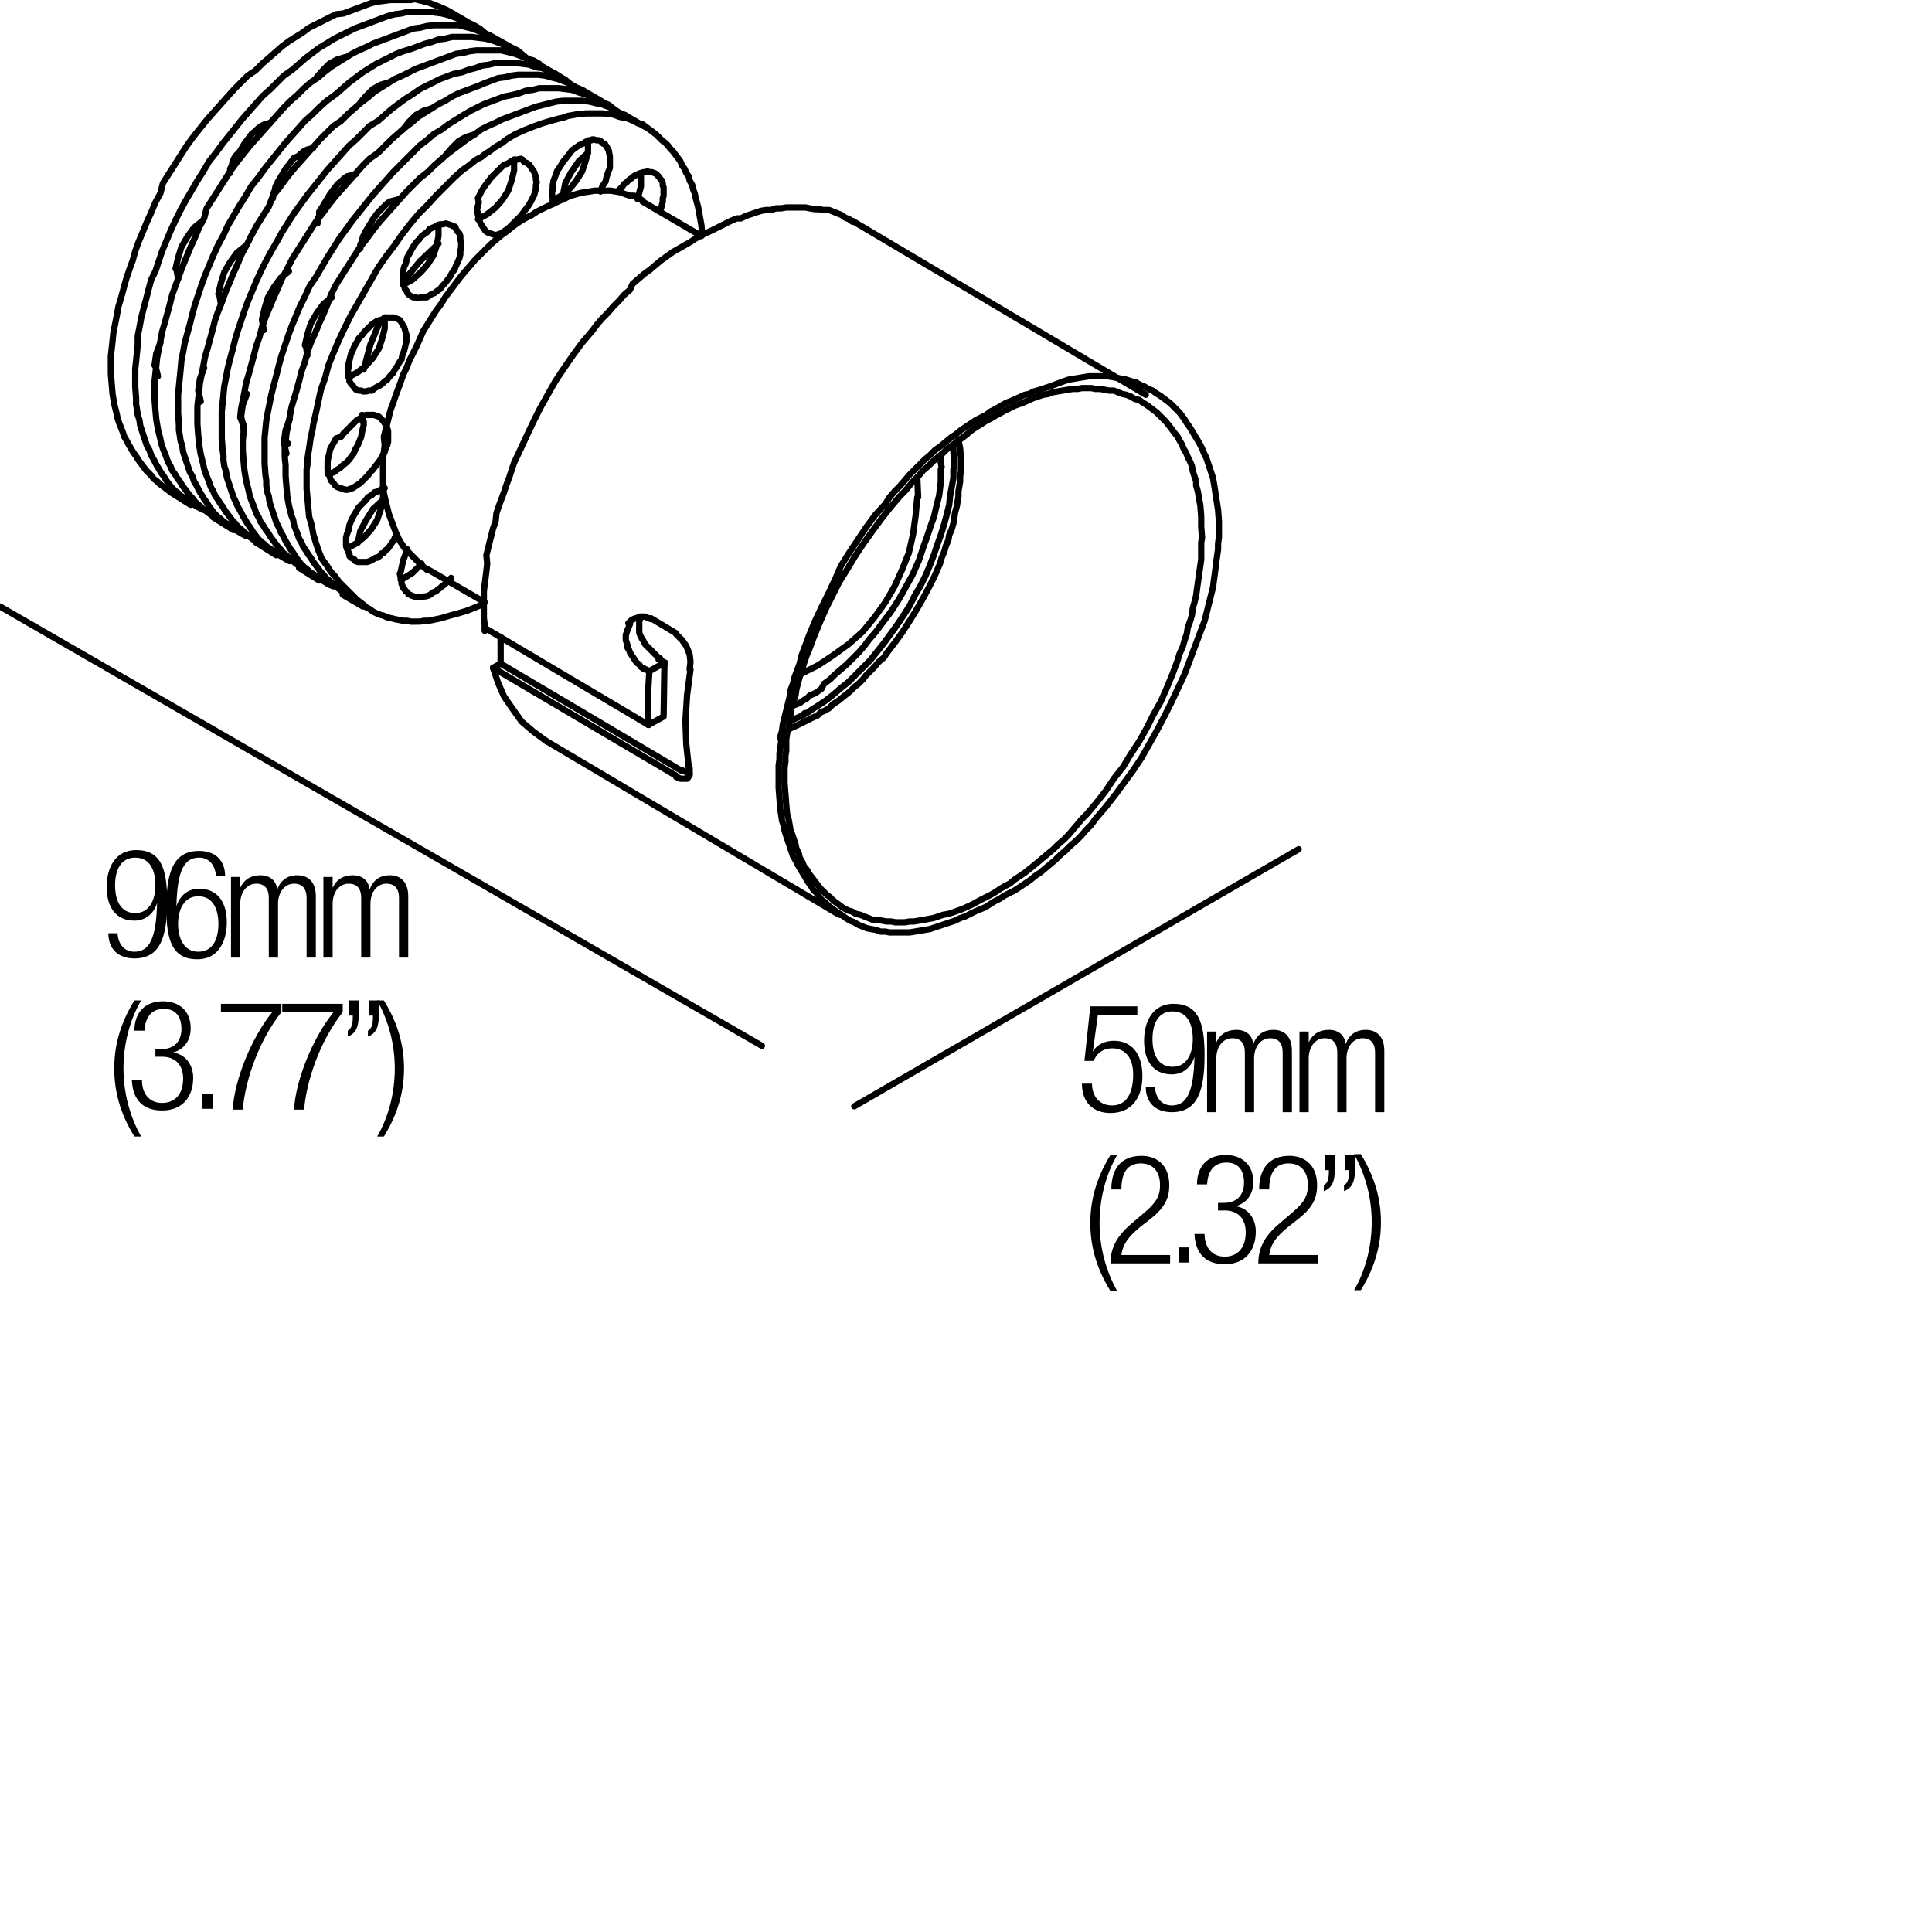 <?xml version="1.0" encoding="utf-8"?>
<!-- Generator: Adobe Illustrator 18.0.0, SVG Export Plug-In . SVG Version: 6.00 Build 0)  -->
<!DOCTYPE svg PUBLIC "-//W3C//DTD SVG 1.1//EN" "http://www.w3.org/Graphics/SVG/1.1/DTD/svg11.dtd">
<svg version="1.1" id="Livello_1" xmlns="http://www.w3.org/2000/svg" xmlns:xlink="http://www.w3.org/1999/xlink" x="0px" y="0px"
	 viewBox="0 0 230 230" enable-background="new 0 0 230 230" xml:space="preserve">
<path fill="none" stroke="#000000" stroke-width="0.75" stroke-linecap="round" stroke-linejoin="round" stroke-miterlimit="10" d="
	M56.3,3l-2.4-1.4 M22.7,60.1l-2.4-1.5 M61.5,6L59,4.6 M27.8,63.1l-2.4-1.5 M66.6,9.1l-2.4-1.4 M32.9,66.1l-2.4-1.5 M71.7,12.1
	l-2.4-1.4 M38,69.1l-2.4-1.5 M76.8,15.1l-2.4-1.4 M43.2,72.2l-2.4-1.4 M83.5,28.1l-7-4.1 M57.7,71.7l-6.9-4"/>
<path fill="none" stroke="#000000" stroke-width="0.75" stroke-linecap="round" stroke-linejoin="bevel" stroke-miterlimit="10" d="
	M109.3,59.2l-0.1-2.4 M97.4,79.2l1.8-1.2l1.8-1.3l1.7-1.5l1.4-1.7l1.3-1.8l1.1-1.9l0.9-2l0.8-2l0.5-2.2l0.3-2.2l0.2-2.2 M95.2,80.3
	l2.2-1.1"/>
<path fill="none" stroke="#000000" stroke-width="0.75" stroke-linecap="round" stroke-linejoin="round" stroke-miterlimit="10" d="
	M136.4,47l-34.9-20.7 M99.9,108.9L65,88.2"/>
<polyline fill="none" stroke="#000000" stroke-width="0.75" stroke-linecap="round" stroke-linejoin="bevel" stroke-miterlimit="10" points="
	65.8,23.9 66.8,23.3 67.9,22.4 68.6,21.5 69.3,20.4 69.7,19.2 70,18.1 70,16.8 "/>
<polyline fill="none" stroke="#000000" stroke-width="0.75" stroke-linecap="round" stroke-linejoin="round" stroke-miterlimit="10" points="
	71.5,22.8 71.7,22.2 72.1,21.6 72.2,21.1 72.4,20.5 72.6,20 72.6,19.7 72.6,19.5 72.6,19 72.6,18.6 72.5,18.1 72.5,18 72.4,17.8 
	72.3,17.6 72.2,17.4 72.1,17.3 72,17.1 71.8,17.1 71.6,16.9 71.5,16.8 71.3,16.7 71.1,16.7 71,16.7 70.7,16.6 70.5,16.6 70.4,16.7 
	70.1,16.7 69.7,16.9 69.4,17.1 68.9,17.3 68.8,17.4 68.5,17.6 68.1,17.9 67.8,18.3 67.4,18.8 67,19.3 66.7,19.8 66.3,20.4 66.1,21 
	65.9,21.5 65.8,22.1 65.8,22.3 65.8,22.6 65.7,22.8 65.7,23 "/>
<path fill="none" stroke="#000000" stroke-width="0.75" stroke-linecap="round" stroke-linejoin="bevel" stroke-miterlimit="10" d="
	M65.7,23l0.2,1.1 M41.1,6.8l-1,0.3l-0.9,0.5l-0.8,0.8l-0.7,0.8 M46.3,9.8l-1,0.3l-0.9,0.5l-0.8,0.8l-0.7,0.8 M51.4,12.9l-1,0.3
	l-0.9,0.5l-0.8,0.8L48,15.4 M56.5,16l-1,0.3l-0.9,0.5l-0.8,0.8l-0.7,0.8 M56.9,26.1l1.1-0.6l1-0.8l0.8-0.9l0.7-1.1l0.4-1.2l0.3-1.2
	v-1.3"/>
<path fill="none" stroke="#000000" stroke-width="0.75" stroke-linecap="round" stroke-linejoin="round" stroke-miterlimit="10" d="
	M56.9,25.3v0.3l0.1,0.4l0.1,0.3l0.1,0.3l0.2,0.3l0.2,0.3l0.2,0.3l0.3,0.2l0.3,0.1l0.3,0.1l0.3,0.1H59l0.3-0.1l0.3-0.1l0.3-0.2
	l0.3-0.2l0.3-0.2l0.3-0.3l0.3-0.3l0.3-0.3l0.3-0.3l0.3-0.3l0.3-0.4l0.3-0.4l0.3-0.4l0.3-0.5l0.2-0.4l0.2-0.4l0.1-0.4l0.1-0.4v-0.4
	l0.1-0.3l-0.1-0.3v-0.3l-0.1-0.3l-0.1-0.3l-0.2-0.3l-0.2-0.3l-0.2-0.3l-0.3-0.2l-0.3-0.1L62.2,19L62,18.9L61.6,19h-0.3L61,19.1
	l-0.3,0.2l-0.3,0.2L60,19.6l-0.3,0.3l-0.3,0.3l-0.3,0.3l-0.3,0.3l-0.3,0.3l-0.3,0.4l-0.3,0.4l-0.3,0.4l-0.3,0.5l-0.2,0.4l-0.2,0.4
	L57,24.1l-0.1,0.4l-0.1,0.4V25.3z M32.2,14.6l-0.3,0.1l-0.4,0.1L31.1,15l-0.4,0.3l-0.3,0.3l-0.4,0.3l-0.3,0.4l-0.3,0.4l-0.3,0.4
	l-0.3,0.5l-0.3,0.5L28,18.6l-0.3,0.6l-0.1,0.5l-0.2,0.4v0.5 M37.3,17.6l-0.3,0.1l-0.4,0.1L36.2,18l-0.4,0.3l-0.3,0.3L35,18.8
	l-0.3,0.4l-0.3,0.4L34,20.1l-0.3,0.5l-0.3,0.5l-0.3,0.5l-0.3,0.6l-0.1,0.5l-0.2,0.4v0.5 M42.4,20.7l-0.3,0.1l-0.4,0.1L41.3,21
	l-0.4,0.3l-0.3,0.3l-0.4,0.3l-0.3,0.4l-0.3,0.4l-0.3,0.4l-0.3,0.5l-0.3,0.5l-0.3,0.5L38,25.2L38,25.7l-0.2,0.4v0.5 M47.5,23.7
	l-0.3,0.1l-0.4,0.1L46.4,24L46,24.3l-0.3,0.3l-0.3,0.3l-0.4,0.4l-0.3,0.4l-0.3,0.4l-0.3,0.5l-0.3,0.5l-0.3,0.5l-0.3,0.6l-0.1,0.5
	l-0.2,0.4v0.5"/>
<polyline fill="none" stroke="#000000" stroke-width="0.75" stroke-linecap="round" stroke-linejoin="bevel" stroke-miterlimit="10" points="
	48,33.9 49.1,33.3 50.1,32.4 50.9,31.5 51.6,30.4 52,29.2 52.2,28.1 52.2,26.8 "/>
<polygon fill="none" stroke="#000000" stroke-width="0.75" stroke-linecap="round" stroke-linejoin="round" stroke-miterlimit="10" points="
	48,33 48,33.3 48,33.7 48.1,34 48.2,34.4 48.4,34.6 48.5,34.9 48.7,35.1 49,35.3 49.2,35.4 49.5,35.4 49.8,35.5 50.1,35.4 
	50.5,35.4 50.8,35.4 51.1,35.2 51.4,35 51.7,34.9 52.1,34.6 52.4,34.4 52.7,34 53,33.7 53.3,33.3 53.6,32.9 53.8,32.5 54.1,32.1 
	54.3,31.6 54.5,31.2 54.7,30.7 54.8,30.3 54.8,29.9 54.9,29.5 54.9,29.1 54.9,28.8 54.8,28.5 54.8,28.1 54.7,27.8 54.5,27.6 
	54.3,27.3 54.2,27 53.9,26.9 53.7,26.8 53.4,26.7 53.1,26.6 52.7,26.7 52.4,26.7 52.1,26.8 51.8,27 51.5,27.1 51.1,27.3 50.9,27.6 
	50.6,27.8 50.2,28.1 49.9,28.5 49.6,28.8 49.3,29.2 49,29.7 48.8,30.1 48.5,30.6 48.4,31 48.3,31.4 48.1,31.8 48,32.3 48,32.7 "/>
<path fill="none" stroke="#000000" stroke-width="0.75" stroke-linecap="round" stroke-linejoin="bevel" stroke-miterlimit="10" d="
	M70,18.2l-1.1,1L68,20.5l-0.7,1.3L67,23.3 M75.9,23.7l0.4-1.5v-1.6"/>
<polyline fill="none" stroke="#000000" stroke-width="0.75" stroke-linecap="round" stroke-linejoin="round" stroke-miterlimit="10" points="
	78.5,25.1 78.7,24.8 78.8,24.4 78.9,24 78.9,23.6 79,23.3 79,23 79,22.7 79,22.3 78.9,22.1 78.9,21.8 78.8,21.5 78.6,21.3 
	78.5,21.1 78.3,20.9 78.1,20.7 77.9,20.6 77.6,20.5 77.3,20.5 77.1,20.4 76.8,20.5 76.6,20.5 76.3,20.6 76,20.7 75.8,20.8 75.4,21 
	75.2,21.2 74.9,21.4 74.6,21.7 74.3,21.9 74.1,22.2 73.8,22.5 73.5,22.8 "/>
<path fill="none" stroke="#000000" stroke-width="0.75" stroke-linecap="round" stroke-linejoin="bevel" stroke-miterlimit="10" d="
	M18.5,43.5l0.3,1.3 M19.1,40.8l-0.5,1.3l-0.2,1.4 M23.6,46.5l0.3,1.3 M24.3,43.8l-0.5,1.3l-0.2,1.4 M28.7,49.6L29,51 M29.4,46.9
	l-0.5,1.3l-0.2,1.4 M33.8,52.7l0.3,1.3 M34.5,49.9L34,51.2l-0.2,1.4 M43.2,50.2l-0.1-0.8"/>
<path fill="none" stroke="#000000" stroke-width="0.75" stroke-linecap="round" stroke-linejoin="round" stroke-miterlimit="10" d="
	M43.3,50.2v0.4l-0.1,0.4l-0.1,0.4L43,52l-0.2,0.5L42.6,53l-0.3,0.5L42.1,54l-0.3,0.4l-0.3,0.4l-0.3,0.3l-0.4,0.3l-0.3,0.3L40,56
	l-0.1,0.1l-0.1,0.1l-0.3,0.1l-0.3,0.1L39,56.4 M39,55.6V56l0.1,0.3l0.1,0.3l0.1,0.3l0.1,0.3l0.3,0.3l0.2,0.3l0.3,0.2l0.3,0.1
	l0.3,0.1l0.3,0.1h0.3l0.3-0.1l0.3-0.1l0.3-0.2l0.3-0.2l0.3-0.2l0.3-0.3l0.3-0.3l0.3-0.3l0.3-0.4l0.3-0.3l0.3-0.4l0.3-0.4l0.3-0.4
	l0.2-0.4l0.3-0.5l0.1-0.4l0.2-0.4l0.1-0.4v-0.4v-0.3v-0.3v-0.3l-0.1-0.3l-0.1-0.3l-0.2-0.3l-0.2-0.3l-0.3-0.3l-0.2-0.2l-0.3-0.1
	l-0.3-0.1h-0.3h-0.3h-0.3l-0.3,0.1l-0.3,0.2l-0.3,0.2l-0.3,0.2l-0.3,0.3l-0.3,0.3l-0.3,0.3l-0.3,0.3l-0.3,0.3l-0.3,0.4L40,52.2
	l-0.2,0.4l-0.3,0.5l-0.2,0.4L39.2,54l-0.1,0.4L39,54.9L39,55.3V55.6z"/>
<path fill="none" stroke="#000000" stroke-width="0.75" stroke-linecap="round" stroke-linejoin="bevel" stroke-miterlimit="10" d="
	M24.1,26.3l-1,0.8l-0.8,1.1l-0.7,1.2l-0.4,1.3L20.9,32 M21,32l0.2,1.2 M29.2,29.3l-1,0.8l-0.8,1.1l-0.7,1.2l-0.4,1.3L26,35 M26.1,35
	l0.2,1.2 M34.4,32.3l-1,0.8l-0.8,1.1l-0.7,1.2l-0.4,1.3l-0.3,1.3 M31.2,38.1l0.2,1.2 M39.5,35.4l-1,0.8l-0.8,1.1L37,38.5l-0.4,1.3
	l-0.3,1.3 M36.4,41.1l0.2,1.2 M41.5,44.9l1.1-0.6l1-0.8l0.8-0.9l0.7-1.1l0.4-1.2l0.3-1.2v-1.3"/>
<polygon fill="none" stroke="#000000" stroke-width="0.75" stroke-linecap="round" stroke-linejoin="round" stroke-miterlimit="10" points="
	41.4,44.1 41.5,44.5 41.5,44.9 41.6,45.1 41.6,45.4 41.8,45.7 42,45.9 42.2,46.2 42.4,46.4 42.7,46.5 43,46.5 43.2,46.6 43.6,46.6 
	43.9,46.5 44.3,46.5 44.5,46.3 44.8,46.1 45.2,45.9 45.5,45.7 45.8,45.4 46.1,45.2 46.4,44.8 46.8,44.4 47,44 47.3,43.6 47.5,43.2 
	47.8,42.8 47.9,42.3 48.1,41.8 48.2,41.4 48.3,41 48.4,40.6 48.4,40.2 48.4,39.9 48.3,39.6 48.2,39.2 48.1,38.9 47.9,38.6 
	47.8,38.4 47.6,38.1 47.4,38 47.1,37.9 46.9,37.8 46.5,37.8 46.2,37.8 45.8,37.8 45.6,38 45.3,38.1 44.9,38.2 44.6,38.4 44.3,38.6 
	44,38.9 43.7,39.2 43.3,39.6 43.1,39.9 42.7,40.3 42.5,40.7 42.2,41.2 42,41.7 41.8,42.1 41.7,42.5 41.6,42.9 41.5,43.3 41.5,43.8 
	"/>
<path fill="none" stroke="#000000" stroke-width="0.75" stroke-linecap="round" stroke-linejoin="bevel" stroke-miterlimit="10" d="
	M34.3,52.8L33.9,53 M41.3,65.3l1.1-0.6l1-0.8l0.8-0.9l0.7-1.1l0.4-1.2l0.3-1.2v-1.3"/>
<polyline fill="none" stroke="#000000" stroke-width="0.75" stroke-linecap="round" stroke-linejoin="round" stroke-miterlimit="10" points="
	45.8,58.1 45.3,58.3 45,58.5 44.6,58.6 44.3,58.9 43.8,59.2 43.5,59.6 43.1,60 42.7,60.4 42.4,60.9 42.1,61.4 41.8,62 41.6,62.5 
	41.5,63.1 41.3,63.6 41.2,64 41.2,64.4 41.2,64.8 41.2,65 41.3,65.3 41.4,65.5 41.5,65.8 41.6,65.9 41.6,66.2 41.8,66.4 42,66.5 
	42.2,66.6 42.3,66.8 42.6,66.9 42.7,66.9 43,66.9 43.2,66.9 43.5,66.9 43.7,66.9 44,66.8 44.2,66.7 44.4,66.6 44.7,66.4 44.9,66.4 
	45.2,66.2 45.4,65.9 45.7,65.8 45.9,65.5 46.2,65.3 46.4,65 46.6,64.7 46.9,64.3 47,64 47.3,63.7 "/>
<path fill="none" stroke="#000000" stroke-width="0.75" stroke-linecap="round" stroke-linejoin="bevel" stroke-miterlimit="10" d="
	M45.5,59.6l-1.1,1l-0.8,1.3l-0.7,1.3l-0.3,1.4 M47.8,69l1.3-0.8l1.1-1.1 M48.5,65.4l-0.5,1.3l-0.3,1.4"/>
<path fill="none" stroke="#000000" stroke-width="0.75" stroke-linecap="round" stroke-linejoin="round" stroke-miterlimit="10" d="
	M47.6,68.3l0.1,0.4V69l0.1,0.2v0.3l0.1,0.2l0.1,0.3l0.2,0.2l0.1,0.2l0.2,0.1l0.1,0.2l0.2,0.1l0.2,0.1l0.3,0.1l0.2,0.1h0.2h0.3h0.2
	l0.3-0.1h0.2l0.3-0.1l0.2-0.1l0.4-0.3l0.3-0.1l0.2-0.2l0.3-0.2l0.2-0.2l0.3-0.2l0.3-0.3l0.2-0.2l0.3-0.3 M57.7,3.9l-0.6-0.5L56.4,3
	l-0.7-0.3l-0.7-0.3l-0.8-0.3l-0.8-0.3l-0.8-0.2l-0.8-0.1l-0.8-0.1h-0.8h-0.8h-0.8l-0.8,0.2l-0.8,0.1l-0.8,0.2l-0.8,0.3l-0.8,0.3
	l-0.8,0.3l-0.8,0.3l-0.8,0.3l-0.8,0.4l-0.8,0.4l-0.8,0.4l-0.8,0.5L38,5.7l-0.8,0.6l-0.8,0.6l-0.8,0.7l-0.8,0.7L33.8,9l-0.8,0.8
	l-0.8,0.8l-0.9,0.8l-0.8,0.9l-0.8,0.9l-0.8,0.9l-0.8,1l-0.8,1l-0.8,1l-0.8,1.1l-0.8,1l-0.7,1.2l-0.7,1.1l-0.7,1.2l-0.7,1.2l-0.6,1.1
	l-0.6,1.2l-0.6,1.3l-0.5,1.2l-0.5,1.2l-0.4,1.2l-0.4,1.2L18,33.3l-0.3,1.1l-0.3,1.2l-0.3,1.1l-0.3,1.2l-0.2,1.1l-0.2,1L16.4,41
	l-0.1,1l-0.1,1l-0.1,0.9v0.9v1.3l0.1,1.3v0.7l0.1,0.6l0.1,0.7l0.2,0.6l0.1,0.7l0.2,0.6l0.2,0.6l0.2,0.6l0.2,0.6l0.3,0.5l0.2,0.6
	l0.3,0.5l0.3,0.6l0.3,0.5l0.3,0.5l0.3,0.4l0.3,0.5l0.3,0.4l0.3,0.4l0.4,0.4l0.4,0.3l0.3,0.3l0.5,0.3l0.4,0.3l0.4,0.3l0.5,0.3
	l0.5,0.3l0.4,0.2 M59,4.6l-0.7-0.4l-0.7-0.3L57,3.7l-0.8-0.3l-0.8-0.2l-0.8-0.2L54,3h-0.8h-0.8h-0.8l-0.8,0.1L50,3.3l-0.8,0.1
	l-0.8,0.3l-0.8,0.3l-0.8,0.3l-0.8,0.3l-0.8,0.3l-0.8,0.3l-0.8,0.4L42.7,6l-0.8,0.4l-0.8,0.5l-0.8,0.5l-0.8,0.5l-0.8,0.6l-0.8,0.7
	L37,9.8l-0.8,0.7l-0.8,0.8L34.6,12l-0.8,0.8L33,13.7l-0.8,0.9l-0.8,0.9l-0.8,0.9l-0.8,0.9l-0.8,1l-0.8,1l-0.8,1.1l-0.7,1.1l-0.7,1.1
	l-0.7,1.1l-0.7,1.1L24.3,26l-0.6,1.1l-0.5,1.2l-0.5,1.1l-0.5,1.2l-0.5,1.2l-0.4,1.1L20.9,34l-0.4,1.1l-0.3,1.2l-0.3,1.1l-0.3,1.1
	l-0.3,1l-0.2,1.1l-0.2,1l-0.2,1l-0.1,1l-0.1,0.9l-0.1,0.9v0.9v1.2l0.1,1.3l0.1,1.1l0.2,1.2l0.3,1.2l0.1,0.5l0.2,0.6l0.2,0.5l0.2,0.5
	l0.2,0.6l0.3,0.5l0.2,0.5l0.3,0.4l0.3,0.5l0.3,0.4l0.3,0.5l0.3,0.4l0.3,0.4l0.3,0.4l0.3,0.3l0.3,0.4l0.3,0.3l0.4,0.3l0.3,0.3
	l0.4,0.3l0.4,0.3l0.4,0.3 M62.8,7l-0.6-0.5L61.6,6l-0.7-0.3l-0.7-0.3l-0.8-0.3l-0.8-0.3l-0.8-0.2l-0.8-0.1l-0.8-0.1h-0.8h-0.8h-0.8
	l-0.8,0.2l-0.8,0.1L51.4,5l-0.8,0.2l-0.8,0.3l-0.8,0.3L48,6.1l-0.8,0.3l-0.8,0.4l-0.8,0.4l-0.8,0.4l-0.8,0.5l-0.8,0.5l-0.8,0.6
	l-0.8,0.6l-0.8,0.7l-0.8,0.7L38.9,12L38,12.8l-0.8,0.8l-0.9,0.8l-0.8,0.9l-0.8,0.9l-0.8,0.9l-0.8,1l-0.8,1l-0.8,1l-0.8,1.1l-0.8,1
	l-0.7,1.2l-0.7,1.1l-0.7,1.2l-0.7,1.2L26.6,28L26,29.1l-0.6,1.3l-0.5,1.2l-0.5,1.2L24,33.9l-0.4,1.2l-0.4,1.2l-0.3,1.1l-0.3,1.2
	l-0.3,1.1L22,40.8l-0.2,1.1l-0.2,1L21.5,44l-0.1,1l-0.1,1L21.2,47v0.9v1.3l0.1,1.3v0.7l0.1,0.6l0.1,0.7l0.2,0.6l0.1,0.7l0.2,0.6
	l0.2,0.6l0.2,0.6l0.2,0.6l0.3,0.5l0.2,0.6l0.3,0.5l0.3,0.6l0.3,0.5l0.3,0.5l0.3,0.4l0.3,0.5l0.3,0.4l0.3,0.4l0.4,0.4l0.4,0.3
	l0.3,0.3l0.5,0.3l0.4,0.3l0.4,0.3l0.5,0.3l0.5,0.3l0.4,0.2 M64.2,7.6l-0.7-0.4L62.8,7l-0.7-0.3l-0.8-0.3l-0.8-0.2l-0.8-0.2L59.1,6
	h-0.8h-0.8h-0.8l-0.8,0.1l-0.8,0.2l-0.8,0.1l-0.8,0.3l-0.8,0.3l-0.8,0.3l-0.8,0.3l-0.8,0.3l-0.8,0.3l-0.8,0.4L47.9,9L47,9.4
	l-0.8,0.5l-0.8,0.5l-0.8,0.5l-0.8,0.7L43,12.2l-0.8,0.7l-0.8,0.7l-0.8,0.8L39.7,15l-0.8,0.8l-0.8,0.8l-0.8,0.9l-0.8,0.9l-0.8,0.9
	l-0.8,0.9l-0.8,1l-0.8,1.1l-0.8,1L32,24.6l-0.7,1.1l-0.7,1.1L30,27.9l-0.6,1.2l-0.6,1.1l-0.5,1.2l-0.5,1.1l-0.5,1.2l-0.5,1.2
	l-0.4,1.1L26,37l-0.4,1.1l-0.3,1.2L25,40.4l-0.3,1.1l-0.3,1l-0.2,1.1l-0.2,1l-0.2,1l-0.1,1l-0.1,0.9l-0.1,0.9v0.9v1.2l0.1,1.3
	l0.1,1.1l0.2,1.2l0.3,1.2l0.1,0.5l0.2,0.6l0.2,0.5l0.2,0.5l0.2,0.6l0.3,0.5l0.2,0.5l0.3,0.4l0.3,0.5l0.3,0.4l0.3,0.5l0.3,0.4
	l0.3,0.4l0.3,0.4l0.3,0.3l0.3,0.4l0.4,0.3l0.3,0.3l0.4,0.3l0.3,0.3l0.4,0.3l0.4,0.3 M67.9,10l-0.6-0.5l-0.7-0.4L66,8.7l-0.7-0.3
	l-0.8-0.3L63.8,8l-0.8-0.3l-0.8-0.1l-0.8-0.1h-0.8h-0.8H59l-0.8,0.2l-0.8,0.1l-0.8,0.3l-0.8,0.2l-0.8,0.3L54,8.8l-0.8,0.3l-0.8,0.3
	l-0.8,0.4l-0.8,0.4l-0.8,0.4L49,11.3l-0.8,0.5l-0.8,0.6l-0.8,0.6l-0.8,0.7l-0.8,0.7L44,15l-0.8,0.8l-0.8,0.8l-0.9,0.8l-0.8,0.9
	l-0.8,0.9L39,20.2l-0.8,1l-0.8,1l-0.8,1l-0.8,1.1L35,25.4l-0.7,1.1l-0.7,1.1L33,28.7l-0.7,1.2L31.7,31l-0.6,1.2l-0.6,1.3l-0.5,1.2
	l-0.5,1.2L29.1,37l-0.4,1.2l-0.4,1.2L28,40.4l-0.3,1.2l-0.3,1.1l-0.3,1.2l-0.2,1.1l-0.2,1L26.6,47l-0.1,1l-0.1,1L26.4,50v0.9v1.3
	l0.1,1.3l0.1,0.7v0.6l0.1,0.7l0.2,0.6l0.1,0.7l0.2,0.6l0.2,0.6l0.2,0.6l0.2,0.6l0.3,0.6l0.2,0.5l0.3,0.5l0.3,0.6l0.3,0.5l0.3,0.5
	l0.3,0.4l0.3,0.5l0.3,0.4l0.3,0.4l0.4,0.4l0.4,0.3l0.3,0.3l0.5,0.3l0.4,0.3l0.4,0.3l0.5,0.3l0.5,0.3l0.4,0.2 M69.3,10.7l-0.7-0.3
	L67.9,10l-0.7-0.3l-0.8-0.3l-0.8-0.2l-0.7-0.2l-0.8-0.1h-0.8h-0.8h-0.8l-0.8,0.1l-0.8,0.2l-0.8,0.1l-0.8,0.3l-0.8,0.3L57,10.2
	l-0.8,0.3l-0.8,0.3l-0.8,0.3l-0.8,0.4L53,12l-0.8,0.4l-0.8,0.5l-0.8,0.5l-0.8,0.5L49,14.6l-0.8,0.6l-0.8,0.7l-0.8,0.7l-0.8,0.8
	l-0.8,0.8L44,18.9l-0.8,0.8l-0.8,0.9l-0.8,0.9l-0.8,0.9l-0.8,0.9l-0.8,1l-0.8,1.1l-0.8,1l-0.7,1.1l-0.7,1.1l-0.7,1.1l-0.7,1.1
	l-0.6,1.2l-0.6,1.1l-0.5,1.2l-0.5,1.1l-0.5,1.2l-0.5,1.2l-0.4,1.1l-0.3,1.2l-0.4,1.1l-0.3,1.2l-0.3,1.1l-0.3,1.1l-0.3,1l-0.2,1.1
	l-0.2,1l-0.2,1l-0.1,1L29,50.6v0.9l-0.1,0.9v1.2l0.1,1.3l0.1,1.1l0.2,1.2l0.3,1.2l0.1,0.5l0.2,0.6l0.2,0.5l0.2,0.5l0.2,0.6l0.3,0.5
	l0.2,0.5l0.3,0.4l0.3,0.5l0.3,0.4l0.3,0.5l0.3,0.4l0.3,0.4l0.3,0.4l0.3,0.3l0.3,0.4l0.4,0.3l0.3,0.3l0.4,0.3l0.3,0.3l0.4,0.3
	l0.4,0.3 M73.1,13l-0.6-0.5l-0.7-0.3l-0.7-0.4l-0.7-0.3l-0.8-0.3L68.9,11l-0.8-0.3l-0.8-0.1l-0.8-0.1h-0.8H65h-0.8l-0.8,0.2
	l-0.8,0.1l-0.8,0.3l-0.8,0.2L60,11.5l-0.8,0.3l-0.8,0.3l-0.8,0.3l-0.8,0.4l-0.8,0.4L55,13.8l-0.8,0.5l-0.8,0.5l-0.8,0.6L51.6,16
	l-0.8,0.7L50,17.3l-0.8,0.8l-0.8,0.8l-0.8,0.8l-0.8,0.8l-0.8,0.9l-0.8,0.9l-0.8,0.9l-0.8,1l-0.8,1l-0.8,1l-0.8,1.1l-0.8,1.1
	l-0.7,1.1l-0.7,1.1l-0.7,1.2l-0.7,1.2L36.9,34l-0.6,1.3l-0.6,1.2l-0.5,1.2l-0.5,1.2L34.3,40l-0.4,1.2l-0.4,1.2l-0.3,1.1l-0.3,1.2
	l-0.3,1.1l-0.3,1.2L32.1,48l-0.2,1l-0.2,1.1l-0.1,1l-0.1,1L31.5,53v0.9v1.3l0.1,1.3l0.1,0.7v0.6l0.1,0.7l0.2,0.6l0.1,0.7l0.2,0.6
	l0.2,0.6l0.2,0.6l0.2,0.6l0.3,0.6l0.2,0.5l0.3,0.5l0.3,0.6l0.3,0.5l0.3,0.5l0.3,0.4l0.3,0.5l0.3,0.4l0.3,0.4l0.4,0.4l0.4,0.3
	l0.3,0.3l0.5,0.3l0.4,0.3l0.4,0.3l0.5,0.3l0.5,0.3l0.5,0.2"/>
<path fill="none" stroke="#000000" stroke-width="0.75" stroke-linecap="round" stroke-linejoin="bevel" stroke-miterlimit="10" d="
	M45.3,38.1l-1.2,2.9l-0.8,3 M52.2,29L50,31.1L48,33.5"/>
<path fill="none" stroke="#000000" stroke-width="0.75" stroke-linecap="round" stroke-linejoin="round" stroke-miterlimit="10" d="
	M74.4,13.7l-0.7-0.3L73.1,13l-0.7-0.3l-0.8-0.3L71,12.3l-0.8-0.2l-0.8-0.1h-0.8h-0.8H67l-0.8,0.1l-0.8,0.2l-0.8,0.2l-0.8,0.2
	l-0.8,0.3l-0.8,0.3l-0.8,0.3l-0.8,0.3l-0.8,0.3l-0.8,0.4L58.1,15l-0.8,0.4L56.5,16l-0.8,0.5l-0.8,0.6l-0.8,0.6l-0.8,0.6l-0.8,0.7
	l-0.8,0.7l-0.8,0.8L50,21.2l-0.8,0.8l-0.8,0.8l-0.8,0.9l-0.8,0.9l-0.8,0.9l-0.8,0.9l-0.8,1l-0.8,1.1l-0.8,1l-0.7,1.1l-0.7,1.1
	l-0.7,1.1l-0.7,1.1l-0.6,1.2L39,36.2l-0.5,1.2L38,38.5l-0.5,1.2L37,40.8l-0.4,1.1l-0.3,1.2l-0.4,1.1l-0.3,1.2l-0.3,1.1L35,47.5
	l-0.3,1l-0.2,1.1l-0.2,1l-0.2,1l-0.1,1l-0.1,0.9v0.9L34,55.4v1.3l0.1,1.2l0.1,1.2l0.2,1.1l0.3,1.2l0.2,0.5l0.1,0.6l0.2,0.5l0.2,0.5
	l0.2,0.6l0.3,0.5l0.2,0.5l0.3,0.4l0.3,0.5l0.3,0.4l0.3,0.5l0.3,0.4l0.3,0.4l0.3,0.4l0.3,0.3l0.3,0.4l0.4,0.3l0.3,0.3l0.4,0.3
	l0.3,0.3l0.4,0.3l0.4,0.3 M83.6,28l-0.1-1.2l-0.2-1.1l-0.2-1.1l-0.3-1.1L82.7,23l-0.2-0.5L82.4,22l-0.3-0.5L82,21l-0.3-0.4l-0.2-0.5
	l-0.3-0.4L81,19.2l-0.3-0.4l-0.3-0.4L80.1,18l-0.3-0.3l-0.3-0.4l-0.3-0.3l-0.4-0.3l-0.3-0.3L78.1,16l-0.4-0.3l-0.4-0.3l-0.4-0.3
	l-0.4-0.3L76,14.7l-0.4-0.2l-0.4-0.2l-0.5-0.2L74.2,14l-0.5-0.1l-0.5-0.2l-0.4-0.1h-0.5l-0.5-0.1h-0.5h-0.5h-0.5h-0.6l-0.5,0.1h-0.5
	l-0.5,0.1l-0.6,0.1L67.1,14l-0.5,0.1l-1.1,0.3l-1,0.3l-1.1,0.4l-1,0.4l-1.1,0.5l-1,0.6L59.8,17l-0.5,0.3l-0.5,0.3L58.3,18l-0.5,0.3
	l-0.5,0.4l-0.6,0.3l-0.5,0.4l-0.5,0.4l-0.6,0.4l-1,0.9L53,22.2l-1.1,1.1l-1,1.1l-1.1,1.1l-1,1.2l-1,1.3l-0.9,1.3l-1,1.3l-0.9,1.3
	l-0.8,1.4l-0.8,1.4l-0.8,1.4l-0.8,1.4L41,39.1l-0.7,1.5l-0.6,1.4l-0.6,1.5L38.7,45l-0.5,1.4l-0.3,1.4l-0.3,1.4l-0.3,1.3l-0.1,0.7
	L37,52l-0.1,0.7l-0.1,0.7l-0.1,0.6l-0.1,0.7v0.6l-0.1,0.6v0.6V57v1.2l0.1,1.1l0.1,1.1l0.1,1.1l0.3,1l0.2,1.1l0.3,1l0.3,0.9l0.2,0.5
	l0.2,0.5l0.3,0.4l0.3,0.4l0.3,0.5l0.3,0.4l0.3,0.3l0.3,0.4l0.3,0.4l0.3,0.3l0.3,0.3l0.3,0.3l0.3,0.3l0.3,0.3l0.3,0.3l0.3,0.3
	l0.4,0.3l0.4,0.3l0.3,0.3l0.4,0.2l0.4,0.3l0.4,0.2l0.5,0.2l0.4,0.1l0.4,0.2l0.5,0.1l0.4,0.1l0.5,0.1l0.5,0.1h0.5l0.4,0.1h0.5H50
	l0.5-0.1h0.5l0.5-0.1l0.5-0.1l0.5-0.1l1-0.3l1.1-0.3l1-0.3l1-0.4l1-0.4 M76.5,23.9l-0.4-0.3l-0.6-0.3L75,23.3l-0.6-0.2l-0.5-0.2
	l-0.6-0.1l-0.6-0.1h-0.6h-0.6h-0.7l-0.6,0.1l-0.7,0.1L69,23l-0.7,0.2l-0.6,0.2l-0.6,0.3l-0.7,0.3l-0.6,0.3l-0.7,0.3l-0.6,0.3
	l-0.6,0.3l-0.6,0.4l-0.6,0.3l-0.7,0.4l-0.6,0.4L61,27l-0.6,0.5L59.7,28l-0.6,0.5l-0.7,0.6l-0.6,0.6l-0.7,0.7l-0.6,0.6L56,31.6
	l-0.7,0.8L54.8,33l-0.6,0.8l-0.6,0.8L53,35.4l-0.5,0.8L51.9,37l-0.5,0.8l-0.5,0.8l-0.5,0.8L50,40.3l-0.4,0.9l-0.4,0.8L48.7,43
	l-0.3,0.8l-0.4,0.8l-0.3,0.9l-0.3,0.8l-0.3,0.8l-0.3,0.9l-0.3,0.8l-0.2,0.8l-0.2,0.8l-0.2,0.8l-0.2,0.8L45.8,53l-0.1,0.8l-0.1,0.8
	v0.8v0.7v0.9v0.9l0.1,0.8l0.2,0.9l0.2,0.8l0.2,0.8l0.3,0.8l0.3,0.8l0.3,0.8l0.4,0.8l0.2,0.3L48,65l0.2,0.3l0.3,0.3l0.3,0.3l0.3,0.3
	l0.3,0.3l0.3,0.3l0.3,0.3l0.3,0.3l0.3,0.2l0.3,0.3 M53.9,1.6l-0.7-0.4l-0.7-0.3l-0.7-0.3l-0.8-0.3l-0.8-0.2l-0.8-0.2L48.9,0h-0.8
	h-0.8h-0.8l-0.8,0.1l-0.8,0.1l-0.8,0.2l-0.8,0.3l-0.8,0.3l-0.8,0.3l-0.8,0.3L40,1.7l-0.8,0.4l-0.8,0.4l-0.8,0.4l-0.8,0.4L36,3.9
	l-0.8,0.5l-0.8,0.5l-0.8,0.6l-0.8,0.7l-0.8,0.7l-0.8,0.7l-0.8,0.8L29.5,9l-0.8,0.8l-0.8,0.8L27,11.6l-0.8,0.9l-0.8,0.9l-0.8,0.9
	l-0.8,1l-0.8,1l-0.8,1.1l-0.7,1.1l-0.7,1.1l-0.7,1.1l-0.7,1.1L19.1,23l-0.6,1.1L18,25.3l-0.5,1.1L17,27.6l-0.5,1.2l-0.4,1.1L15.8,31
	l-0.4,1.1L15,33.3l-0.3,1.1l-0.3,1.1l-0.3,1l-0.2,1.1l-0.2,1l-0.2,1l-0.1,1l-0.1,0.9l-0.1,0.9v0.9v1.2l0.1,1.2l0.1,1.2l0.2,1.2
	l0.3,1.2l0.1,0.5l0.2,0.6l0.2,0.5l0.2,0.5l0.2,0.6l0.3,0.5l0.2,0.4l0.3,0.5l0.3,0.5l0.3,0.4l0.3,0.5l0.3,0.4l0.3,0.4l0.3,0.4
	l0.3,0.3l0.3,0.3l0.3,0.4l0.4,0.3l0.3,0.3l0.4,0.3l0.4,0.3l0.4,0.3 M112,54.2v0.9l0.1,0.5l-0.1,0.3v0.1V56v0.2v0.4v0.8l-0.1,0.8
	l-0.1,0.8l-0.2,0.8l-0.2,0.8l-0.2,0.9l-0.3,0.8l-0.3,0.9l-0.3,0.9l-0.3,0.8l-0.3,0.9l-0.3,0.9l-0.4,0.9l-0.4,0.9l-0.5,0.9l-0.5,0.9
	l-0.5,0.9l-0.5,0.8l-0.6,0.9l-0.6,0.8l-0.6,0.8l-0.6,0.8l-0.7,0.8l-0.6,0.8l-0.7,0.8l-0.7,0.7l-0.7,0.7l-0.7,0.6l-0.7,0.6l-0.6,0.6
	l-0.7,0.5L97.8,82l-0.7,0.5l-0.7,0.3l-0.3,0.3L96,83.2h-0.1l-0.1,0.1l-0.2,0.1l-0.4,0.3L94.4,84"/>
<polyline fill="none" stroke="#000000" stroke-width="0.75" stroke-linecap="round" stroke-linejoin="bevel" stroke-miterlimit="10" points="
	58.7,79.5 59.3,81.3 60,82.9 61.1,84.5 62.1,85.9 63.5,87.1 65,88.2 "/>
<path fill="none" stroke="#000000" stroke-width="0.75" stroke-linecap="round" stroke-linejoin="round" stroke-miterlimit="10" d="
	M83.5,28l-0.7,0.4l-0.6,0.4l-0.7,0.4l-0.7,0.4l-0.7,0.4l-0.7,0.5l-0.7,0.5l-0.6,0.5l-0.7,0.6l-0.7,0.5l-0.7,0.6l-0.7,0.6L75,34.5
	l-0.7,0.6l-0.6,0.7l-0.7,0.7l-0.6,0.7l-0.7,0.7l-0.6,0.7l-0.6,0.8l-1.2,1.4l-1.1,1.5l-1.1,1.6l-1,1.5l-0.9,1.6l-0.9,1.6l-0.8,1.6
	l-0.8,1.7L62,53.4l-0.8,1.7l-0.6,1.8l-0.3,0.8L60,58.6l-0.3,0.8l-0.3,0.8l-0.3,0.9L59,62.1l-0.3,0.8l-0.2,0.8l-0.2,0.8l-0.2,0.8
	l-0.2,0.8L58,67.1L57.9,68l-0.1,0.8l-0.1,0.8l-0.1,0.8v0.8v0.8v0.8v0.8l0.1,0.7v0.8 M101.5,26.4l-0.4-0.3l-0.5-0.2l-0.4-0.3
	l-0.5-0.2l-0.5-0.2l-0.5-0.2L98,25l-0.5-0.1L97,24.9l-0.6-0.1l-0.5-0.1h-0.6h-0.6h-0.6h-0.5l-0.6,0.1h-0.6l-0.6,0.2L91.2,25
	l-0.6,0.1L90,25.3l-0.6,0.2l-0.6,0.2l-0.6,0.3L87.7,26L87,26.3l-0.6,0.3l-0.6,0.3l-1.2,0.6L83.5,28 M59.6,79v-3.2 M77.2,86.3l1.8-1
	l0.1-6.4l-1.8,1 M78.4,78.5l0.8,0.4 M77.5,73.7l-0.3-0.1L77,73.5l-0.2-0.1h-0.3h-0.3l-0.2,0.1l-0.3,0.1l-0.3,0.1l-0.2,0.1l-0.2,0.2
	l-0.2,0.2L75,74.3l-0.1,0.2l-0.1,0.3L74.7,75l-0.1,0.3l-0.1,0.3v0.3v0.3l0.1,0.3l0.1,0.3v0.3l0.2,0.3l0.1,0.3l0.2,0.3l0.2,0.3
	l0.2,0.3l0.2,0.3l0.3,0.2l0.2,0.3l0.3,0.2l0.2,0.1 M76.4,73.4l-0.2,0.3l-0.1,0.3v0.3v0.3v0.3v0.4l0.1,0.3l0.2,0.4l0.2,0.3l0.2,0.4
	l0.3,0.3l0.3,0.3l0.3,0.3l0.3,0.3l0.3,0.3l0.3,0.2"/>
<polyline fill="none" stroke="#000000" stroke-width="0.75" stroke-linecap="round" stroke-linejoin="bevel" stroke-miterlimit="10" points="
	82.1,79.7 82.2,78.8 82.1,77.9 81.7,76.9 81.2,76.2 80.5,75.5 "/>
<polyline fill="none" stroke="#000000" stroke-width="0.75" stroke-linecap="round" stroke-linejoin="round" stroke-miterlimit="10" points="
	80.4,92.3 80.5,92.5 80.8,92.6 81,92.7 81.1,92.7 81.4,92.7 81.5,92.7 81.6,92.7 81.8,92.7 81.9,92.6 82,92.4 82.1,92.3 82.1,92.1 
	82.1,92 82.1,91.8 82.1,91.6 82.1,91.4 "/>
<line fill="none" stroke="#000000" stroke-width="0.75" stroke-linecap="round" stroke-linejoin="bevel" stroke-miterlimit="10" x1="81.2" y1="91.7" x2="82.1" y2="92.1"/>
<path fill="none" stroke="#000000" stroke-width="0.75" stroke-linecap="round" stroke-linejoin="round" stroke-miterlimit="10" d="
	M81.2,91.8L59.6,79l-0.9,0.5 M118.5,48.7l-0.6,0.3l-0.5,0.4l-0.6,0.3l-0.6,0.3l-0.6,0.4l-0.6,0.4l-0.6,0.4l-0.6,0.5l-0.6,0.4
	l-0.6,0.5l-0.6,0.5l-0.7,0.5l-0.6,0.6l-0.6,0.5l-0.6,0.6l-0.6,0.6l-0.6,0.6l-0.6,0.7l-0.6,0.7l-0.6,0.6l-0.6,0.7l-0.5,0.8l-1.2,1.3
	l-1.1,1.5l-1,1.5l-1,1.5l-1,1.6L99.4,69l-0.8,1.7l-0.8,1.6L97,74l-0.7,1.7L96,76.5l-0.3,0.8l-0.3,0.8L95.2,79l-0.3,0.8l-0.3,0.8
	l-0.2,0.8l-0.3,0.8L94,83l-0.2,0.8l-0.2,0.8l-0.2,0.8l-0.2,0.8l-0.1,0.8l-0.2,0.7L93,88.3L92.9,89l-0.1,0.7v0.7l-0.1,0.7v0.7v0.7
	v1.3l0.1,1.3l0.1,1.3l0.1,0.6l0.1,0.7l0.2,0.6l0.1,0.6l0.2,0.6l0.2,0.6l0.2,0.6l0.2,0.6l0.2,0.6l0.3,0.5l0.3,0.6l0.3,0.5l0.3,0.5
	l0.3,0.5l0.3,0.5l0.3,0.4l0.3,0.5l0.4,0.4l0.3,0.4l0.3,0.4l0.4,0.3l0.4,0.4l0.4,0.3l0.4,0.3l0.4,0.3l0.5,0.3l0.4,0.3l0.5,0.3
	l0.5,0.2l0.5,0.3l0.5,0.2l0.5,0.2l0.5,0.1l0.6,0.1l0.5,0.2h0.6l0.5,0.1h0.6h0.6h0.6h0.6l0.6-0.1l0.6-0.1l0.6-0.1l0.6-0.1l0.6-0.2
	l0.6-0.2l0.6-0.2l0.6-0.2l0.6-0.2l0.6-0.3l0.6-0.2l1.2-0.6l1.2-0.5l1.1-0.7l0.6-0.3l0.6-0.4l0.6-0.3l0.6-0.3l0.6-0.4l0.6-0.4
	l0.6-0.4l0.6-0.5l0.6-0.4l0.6-0.5l0.6-0.5l0.6-0.5l0.6-0.6l0.6-0.5l0.6-0.6l0.7-0.6l0.6-0.6l0.6-0.7l0.6-0.6l0.5-0.7l0.6-0.7
	l0.6-0.7l1.1-1.4l1.1-1.5l1.1-1.5l1-1.5l0.9-1.6l0.9-1.6l0.9-1.7l0.8-1.6l0.8-1.7l0.8-1.7l0.3-0.8l0.3-0.8l0.3-0.8l0.3-0.8l0.3-0.8
	l0.3-0.8l0.3-0.8l0.3-0.8l0.2-0.8l0.2-0.8l0.2-0.8l0.2-0.8l0.2-0.8l0.1-0.8l0.1-0.7l0.1-0.8l0.1-0.8l0.1-0.7l0.1-0.7v-0.7l0.1-0.7
	v-0.7v-1.3l-0.1-1.3l-0.2-1.3l-0.1-0.6l-0.1-0.7l-0.1-0.6l-0.1-0.6l-0.2-0.6l-0.2-0.6l-0.2-0.6l-0.2-0.6l-0.3-0.6l-0.2-0.5l-0.3-0.6
	l-0.3-0.5l-0.3-0.5l-0.3-0.5l-0.3-0.5l-0.3-0.4l-0.3-0.5l-0.3-0.4l-0.3-0.4l-0.4-0.4l-0.3-0.3l-0.4-0.4l-0.4-0.3l-0.4-0.3l-0.4-0.3
	l-0.5-0.3l-0.4-0.3l-0.5-0.2l-0.5-0.3l-0.5-0.2l-0.5-0.3l-0.5-0.1l-0.6-0.2l-0.5-0.1l-0.6-0.1l-0.5-0.1l-0.6-0.1h-0.6h-0.5h-0.6
	h-0.6l-0.6,0.1l-0.6,0.1l-0.6,0.1l-0.6,0.1l-0.6,0.2L125,46l-0.6,0.2l-0.6,0.2l-0.7,0.2l-0.6,0.3L122,47l-1.1,0.5l-1.2,0.5
	L118.5,48.7z M77.2,86.3L57.8,74.8"/>
<path fill="none" stroke="#000000" stroke-width="0.75" stroke-linecap="round" stroke-linejoin="bevel" stroke-miterlimit="10" d="
	M77.1,83.2l0.1,3.1 M77.3,80l-0.2,3.2"/>
<path fill="none" stroke="#000000" stroke-width="0.75" stroke-linecap="round" stroke-linejoin="round" stroke-miterlimit="10" d="
	M76.5,79.5l0.8,0.4 M80.5,75.4l-3-1.8"/>
<path fill="none" stroke="#000000" stroke-width="0.75" stroke-linecap="round" stroke-linejoin="bevel" stroke-miterlimit="10" d="
	M82.2,79.7l-0.4,3l-0.2,3.1 M81.6,85.8l0.1,2.8l0.3,2.8"/>
<line fill="none" stroke="#000000" stroke-width="0.75" stroke-linecap="round" stroke-linejoin="round" stroke-miterlimit="10" x1="58.7" y1="79.5" x2="80.4" y2="92.3"/>
<polygon fill="none" stroke="#000000" stroke-width="0.75" stroke-linecap="round" stroke-linejoin="round" stroke-miterlimit="10" points="
	118.5,49.5 118,49.8 117.4,50.1 116.8,50.5 116.3,50.8 115.7,51.2 115.1,51.7 114.6,52.1 114,52.5 113.4,53 112.8,53.4 112.3,53.9 
	111.7,54.4 111.1,54.9 110.5,55.5 109.9,56 109.4,56.6 108.8,57.2 108.2,57.9 107.7,58.5 107.1,59.1 106,60.4 104.9,61.8 
	103.8,63.3 102.8,64.7 101.8,66.2 100.9,67.7 99.9,69.3 99.1,70.9 98.3,72.5 97.6,74.1 96.9,75.8 96.3,77.4 96,78.1 95.7,79 
	95.5,79.7 95.2,80.6 95,81.3 94.8,82.1 94.7,82.8 94.4,83.7 94.2,84.4 94.1,85.1 94,85.8 93.9,86.6 93.7,87.3 93.6,88 93.6,88.7 
	93.6,89.4 93.5,90 93.5,90.7 93.4,91.4 93.4,92 93.4,93.2 93.5,94.5 93.6,95.8 93.7,96.9 93.9,97.6 94,98.2 94.1,98.8 94.3,99.3 
	94.5,99.9 94.7,100.5 94.8,101 95.1,101.6 95.2,102.1 95.5,102.6 95.7,103.1 96.1,103.6 96.3,104 96.7,104.5 97,104.9 97.3,105.3 
	97.7,105.8 98,106.1 98.4,106.5 98.8,106.8 99.2,107.2 99.6,107.5 100,107.8 100.4,108.1 101,108.4 101.4,108.5 101.9,108.8 
	102.4,108.9 102.9,109.1 103.4,109.3 103.9,109.5 104.4,109.5 105,109.6 105.5,109.7 106.1,109.7 106.6,109.8 107.2,109.8 
	107.7,109.8 108.3,109.7 108.8,109.7 109.4,109.6 110,109.5 110.5,109.4 111.1,109.3 111.7,109.1 112.3,108.9 112.9,108.8 
	113.5,108.6 114.6,108.2 115.7,107.7 116.8,107.1 118,106.5 118.5,106.2 119.1,105.8 119.6,105.5 120.2,105.2 120.8,104.7 
	121.4,104.3 122,103.9 122.5,103.5 123,103.1 123.6,102.6 124.2,102.1 124.8,101.6 125.4,101.1 126,100.5 126.6,100 127.2,99.4 
	127.7,98.8 128.3,98.1 128.8,97.5 129.4,96.9 130.5,95.6 131.6,94.2 132.6,92.7 133.7,91.3 134.6,89.8 135.6,88.3 136.5,86.7 
	137.3,85.1 138.2,83.5 138.9,81.9 139.6,80.2 140.2,78.6 140.4,77.9 140.8,77 141,76.3 141.3,75.4 141.4,74.7 141.7,73.9 
	141.9,73.2 142,72.4 142.2,71.7 142.4,70.9 142.5,70.1 142.6,69.4 142.7,68.7 142.8,68 142.9,67.3 143,66.6 143,65.9 143,65.3 
	143,64.6 143.1,64 143,62.7 143,61.5 142.9,60.2 142.7,59.1 142.6,58.5 142.4,57.8 142.4,57.3 142.2,56.7 142,56.1 141.9,55.5 
	141.7,55 141.4,54.4 141.2,53.9 140.9,53.4 140.7,52.9 140.4,52.4 140.2,52 139.8,51.5 139.5,51.1 139.2,50.7 138.8,50.2 
	138.5,49.9 138.1,49.5 137.7,49.1 137.3,48.8 136.9,48.5 136.5,48.2 136,47.9 135.6,47.6 135.1,47.5 134.6,47.2 134.1,47 
	133.6,46.9 133.1,46.7 132.6,46.5 132,46.5 131.5,46.4 131,46.3 130.4,46.3 129.9,46.2 129.3,46.2 128.8,46.2 128.3,46.3 
	127.7,46.3 127.1,46.4 126.5,46.5 125.9,46.6 125.3,46.7 124.8,46.9 124.2,47 123.6,47.2 123,47.4 121.9,47.9 120.8,48.3 
	119.6,48.9 "/>
<polyline fill="none" stroke="#000000" stroke-width="0.75" stroke-linecap="round" stroke-linejoin="round" stroke-miterlimit="10" points="
	93.8,86.9 94.3,86.6 94.8,86.4 95.8,85.9 96.8,85.4 97.3,85.2 97.7,84.8 98.2,84.6 98.7,84.3 99.2,83.8 99.7,83.5 100.2,83.1 
	100.7,82.7 101.2,82.3 101.7,81.8 102.2,81.4 102.7,80.9 103.1,80.4 103.6,79.9 104.1,79.4 104.6,78.8 105.2,78.3 105.6,77.7 
	106.6,76.4 107.4,75.3 108.3,73.9 109.1,72.6 109.9,71.2 110.6,69.9 111.3,68.5 111.9,67.1 112.1,66.4 112.4,65.7 112.6,65 
	112.9,64.3 113,63.7 113.3,63 113.5,62.3 113.6,61.7 113.7,61 113.9,60.3 114,59.7 114.1,59.1 114.1,58.5 114.2,57.9 114.3,57.3 
	114.3,56.7 114.4,56.1 114.4,55.6 114.4,54.5 114.3,53.4 114.2,52.9 114.1,52.3 "/>
<polyline fill="none" stroke="#000000" stroke-width="0.75" stroke-linecap="round" stroke-linejoin="round" stroke-miterlimit="10" points="
	94,85.9 94.8,85.5 95.7,85.1 95.7,85 95.8,85 95.8,84.9 96,84.9 96.2,84.8 96.6,84.5 97.4,84 98.3,83.4 99.2,82.7 100,82 101,81.2 
	101.8,80.4 102.7,79.5 103.6,78.6 104.4,77.6 105.2,76.6 106,75.5 106.8,74.4 107.6,73.2 108.3,72.1 108.9,70.9 109.6,69.7 
	110.2,68.5 110.7,67.3 111.2,66 111.6,64.8 112,63.7 112.4,62.4 112.7,61.3 113,60.1 113.1,59.1 113.3,58 113.5,56.9 113.5,55.9 
	113.6,55.4 113.6,55.2 113.6,55 113.6,54.9 113.6,54.9 113.5,53.8 113.5,52.9 "/>
<line fill="none" stroke="#000000" stroke-width="0.75" stroke-linecap="round" stroke-linejoin="round" stroke-miterlimit="10" x1="154.6" y1="101.1" x2="101.7" y2="131.7"/>
<line fill="none" stroke="#000000" stroke-width="0.75" stroke-linecap="round" stroke-linejoin="round" stroke-miterlimit="10" x1="90.7" y1="124.5" x2="0" y2="72.2"/>
<g>
	<rect x="7.2" y="101.1" fill="none" width="47.3" height="36.7"/>
	<path d="M14,111.2c0.1,1.2,0.8,2.1,2,2.1c1.8,0,2.6-1.6,2.7-5.8l0,0c-0.4,1.3-1.4,2.1-2.7,2.1c-2.2,0-3.3-1.6-3.3-4
		c0-2.4,1.1-4.4,3.5-4.4c2.9,0,3.7,2.1,3.7,6.1c0,4.2-0.8,6.8-3.9,6.8c-2,0-3.1-1.2-3.1-3H14z M16.1,108.7c1.7,0,2.4-1.6,2.4-3.3
		s-0.6-3.3-2.4-3.3c-1.8,0-2.4,1.6-2.4,3.3S14.3,108.7,16.1,108.7z"/>
	<path d="M25.7,104.2c-0.1-1.2-0.8-2.1-2-2.1c-1.8,0-2.6,1.6-2.7,5.8l0,0c0.4-1.3,1.4-2.1,2.7-2.1c2.2,0,3.3,1.6,3.3,4
		c0,2.4-1.1,4.4-3.5,4.4c-2.9,0-3.7-2.1-3.7-6.1c0-4.2,0.8-6.8,3.9-6.8c2,0,3.1,1.2,3.1,3H25.7z M23.6,113.3c1.8,0,2.4-1.6,2.4-3.3
		s-0.6-3.3-2.4-3.3c-1.7,0-2.4,1.6-2.4,3.3S21.9,113.3,23.6,113.3z"/>
	<path d="M27.6,104.4h1v1.3h0c0.5-1.1,1.4-1.5,2.4-1.5c1.2,0,1.9,0.7,2,1.7h0c0.4-1.1,1.2-1.7,2.4-1.7c1.3,0,2.2,0.8,2.2,2.5v7.3
		h-1.1v-7.1c0-1.1-0.5-1.7-1.5-1.7c-1.1,0-1.9,1-1.9,2.4v6.4h-1.1v-7.1c0-1.1-0.5-1.7-1.5-1.7c-1.1,0-1.9,1-1.9,2.4v6.4h-1.1V104.4z
		"/>
	<path d="M38.6,104.4h1v1.3h0c0.5-1.1,1.4-1.5,2.4-1.5c1.2,0,1.9,0.7,2,1.7h0c0.4-1.1,1.2-1.7,2.4-1.7c1.3,0,2.2,0.8,2.2,2.5v7.3
		h-1.1v-7.1c0-1.1-0.5-1.7-1.5-1.7c-1.1,0-1.9,1-1.9,2.4v6.4h-1.1v-7.1c0-1.1-0.5-1.7-1.5-1.7c-1.1,0-1.9,1-1.9,2.4v6.4h-1.1V104.4z
		"/>
	<path d="M16.8,119.1c-1.4,2.4-2.1,5.3-2.1,8.1s0.7,5.6,2.1,8.1H16c-1.8-2.9-2.4-5.6-2.4-8.1s0.6-5.2,2.4-8.1H16.8z"/>
	<path d="M18.6,124.9h0.6c1.5,0,2.4-0.9,2.4-2.4c0-1.5-0.7-2.4-2.1-2.4c-1.3,0-2.2,0.8-2.3,2.6h-1.2c0-2.1,1.2-3.5,3.4-3.5
		c2,0,3.3,1.2,3.3,3.2c0,1.4-0.7,2.5-2.1,2.9v0c1.5,0.2,2.4,1.5,2.4,3c0,2.3-1.3,3.9-3.7,3.9c-2.2,0-3.5-1.2-3.6-3.6h1.2
		c0,1.5,0.8,2.7,2.4,2.7c1.3,0,2.5-0.8,2.5-2.9c0-1.7-1-2.6-2.5-2.6h-0.8V124.9z"/>
	<path d="M24.1,130.2h1.2v1.8h-1.2V130.2z"/>
	<path d="M26.3,119.5h7.2v1c-2.7,3.4-4.3,8.1-4.6,11.6h-1.2c0.2-3.5,2.2-8.5,4.7-11.6h-6.1V119.5z"/>
	<path d="M33.6,119.5h7.2v1c-2.7,3.4-4.3,8.1-4.6,11.6h-1.2c0.2-3.5,2.2-8.5,4.7-11.6h-6.1V119.5z"/>
	<path d="M41.5,119.1h1.2v1.8c0,1.1-0.2,2.1-1.3,2.5v-0.7c0.5-0.3,0.6-0.8,0.6-1.8h-0.5V119.1z M43.9,119.1h1.2v1.8
		c0,1.1-0.2,2.1-1.3,2.5v-0.7c0.5-0.3,0.6-0.8,0.6-1.8h-0.5V119.1z"/>
	<path d="M44.9,135.3c1.4-2.4,2.1-5.3,2.1-8.1s-0.7-5.6-2.1-8.1h0.8c1.8,2.9,2.4,5.6,2.4,8.1s-0.6,5.2-2.4,8.1H44.9z"/>
</g>
<g>
	<rect x="123.4" y="119.5" fill="none" width="47.3" height="36.7"/>
	<path d="M135.4,119.8v1h-4.7l-0.6,4.4l0,0c0.5-0.9,1.5-1.3,2.5-1.3c2,0,3.4,1.4,3.4,4.2c0,2.6-1.3,4.4-3.8,4.4
		c-2,0-3.4-1.2-3.4-3.5h1.2c0,1.4,0.8,2.6,2.4,2.6s2.5-1.3,2.5-3.7c0-1.8-0.8-3.1-2.5-3.1c-1,0-1.8,0.5-2.2,1.5h-1.1l0.7-6.5H135.4z
		"/>
	<path d="M137.5,129.5c0.1,1.2,0.8,2.1,2,2.1c1.8,0,2.6-1.6,2.7-5.8l0,0c-0.4,1.3-1.4,2.1-2.7,2.1c-2.2,0-3.3-1.6-3.3-4
		c0-2.4,1.1-4.4,3.5-4.4c2.9,0,3.7,2.1,3.7,6.1c0,4.2-0.8,6.8-3.9,6.8c-2,0-3.1-1.2-3.1-3H137.5z M139.6,127c1.7,0,2.4-1.6,2.4-3.3
		s-0.6-3.3-2.4-3.3c-1.8,0-2.4,1.6-2.4,3.3S137.8,127,139.6,127z"/>
	<path d="M143.8,122.8h1v1.3h0c0.5-1.1,1.4-1.5,2.4-1.5c1.2,0,1.9,0.7,2,1.7h0c0.4-1.1,1.2-1.7,2.4-1.7c1.3,0,2.2,0.8,2.2,2.5v7.3
		h-1.1v-7.1c0-1.1-0.5-1.7-1.5-1.7c-1.1,0-1.9,1-1.9,2.4v6.4h-1.1v-7.1c0-1.1-0.5-1.7-1.5-1.7c-1.1,0-1.9,1-1.9,2.4v6.4h-1.1V122.8z
		"/>
	<path d="M154.8,122.8h1v1.3h0c0.5-1.1,1.4-1.5,2.4-1.5c1.2,0,1.9,0.7,2,1.7h0c0.4-1.1,1.2-1.7,2.4-1.7c1.3,0,2.2,0.8,2.2,2.5v7.3
		h-1.1v-7.1c0-1.1-0.5-1.7-1.5-1.7c-1.1,0-1.9,1-1.9,2.4v6.4h-1.1v-7.1c0-1.1-0.5-1.7-1.5-1.7c-1.1,0-1.9,1-1.9,2.4v6.4h-1.1V122.8z
		"/>
	<path d="M133,137.5c-1.4,2.4-2.1,5.3-2.1,8.1s0.7,5.6,2.1,8.1h-0.8c-1.8-2.9-2.4-5.6-2.4-8.1s0.6-5.2,2.4-8.1H133z"/>
	<path d="M132.3,141.6c0-2.5,1.2-4,3.6-4c1.7,0,3.3,1,3.3,3.5c0,1.5-0.5,2.6-2.1,3.9l-1.4,1.1c-1.3,1.1-2,1.9-2.2,3.3h5.8v1h-7.1
		c0-2.1,1-3.5,2.7-4.9l1.4-1.2c1.3-1.1,1.8-1.9,1.8-3.2c0-1.7-0.9-2.6-2.3-2.6c-1.5,0-2.3,1-2.3,3.1H132.3z"/>
	<path d="M140.3,148.5h1.2v1.8h-1.2V148.5z"/>
	<path d="M145.1,143.2h0.6c1.5,0,2.4-0.9,2.4-2.4c0-1.5-0.7-2.4-2.1-2.4c-1.3,0-2.2,0.8-2.3,2.6h-1.2c0-2.1,1.2-3.5,3.4-3.5
		c2,0,3.3,1.2,3.3,3.2c0,1.4-0.7,2.5-2.1,2.9v0c1.5,0.2,2.4,1.5,2.4,3c0,2.3-1.3,3.9-3.7,3.9c-2.2,0-3.5-1.2-3.6-3.6h1.2
		c0,1.5,0.8,2.7,2.4,2.7c1.3,0,2.5-0.8,2.5-2.9c0-1.7-1-2.6-2.5-2.6h-0.8V143.2z"/>
	<path d="M149.9,141.6c0-2.5,1.2-4,3.6-4c1.7,0,3.3,1,3.3,3.5c0,1.5-0.5,2.6-2.1,3.9l-1.4,1.1c-1.3,1.1-2,1.9-2.2,3.3h5.8v1h-7.1
		c0-2.1,1-3.5,2.7-4.9l1.4-1.2c1.3-1.1,1.8-1.9,1.8-3.2c0-1.7-0.9-2.6-2.3-2.6c-1.5,0-2.3,1-2.3,3.1H149.9z"/>
	<path d="M157.7,137.5h1.2v1.8c0,1.1-0.2,2.1-1.3,2.5v-0.7c0.5-0.3,0.6-0.8,0.6-1.8h-0.5V137.5z M160.1,137.5h1.2v1.8
		c0,1.1-0.2,2.1-1.3,2.5v-0.7c0.5-0.3,0.6-0.8,0.6-1.8h-0.5V137.5z"/>
	<path d="M161.2,153.6c1.4-2.4,2.1-5.3,2.1-8.1s-0.7-5.6-2.1-8.1h0.8c1.8,2.9,2.4,5.6,2.4,8.1s-0.6,5.2-2.4,8.1H161.2z"/>
</g>
<g>
</g>
<g>
</g>
<g>
</g>
<g>
</g>
<g>
</g>
<g>
</g>
</svg>
